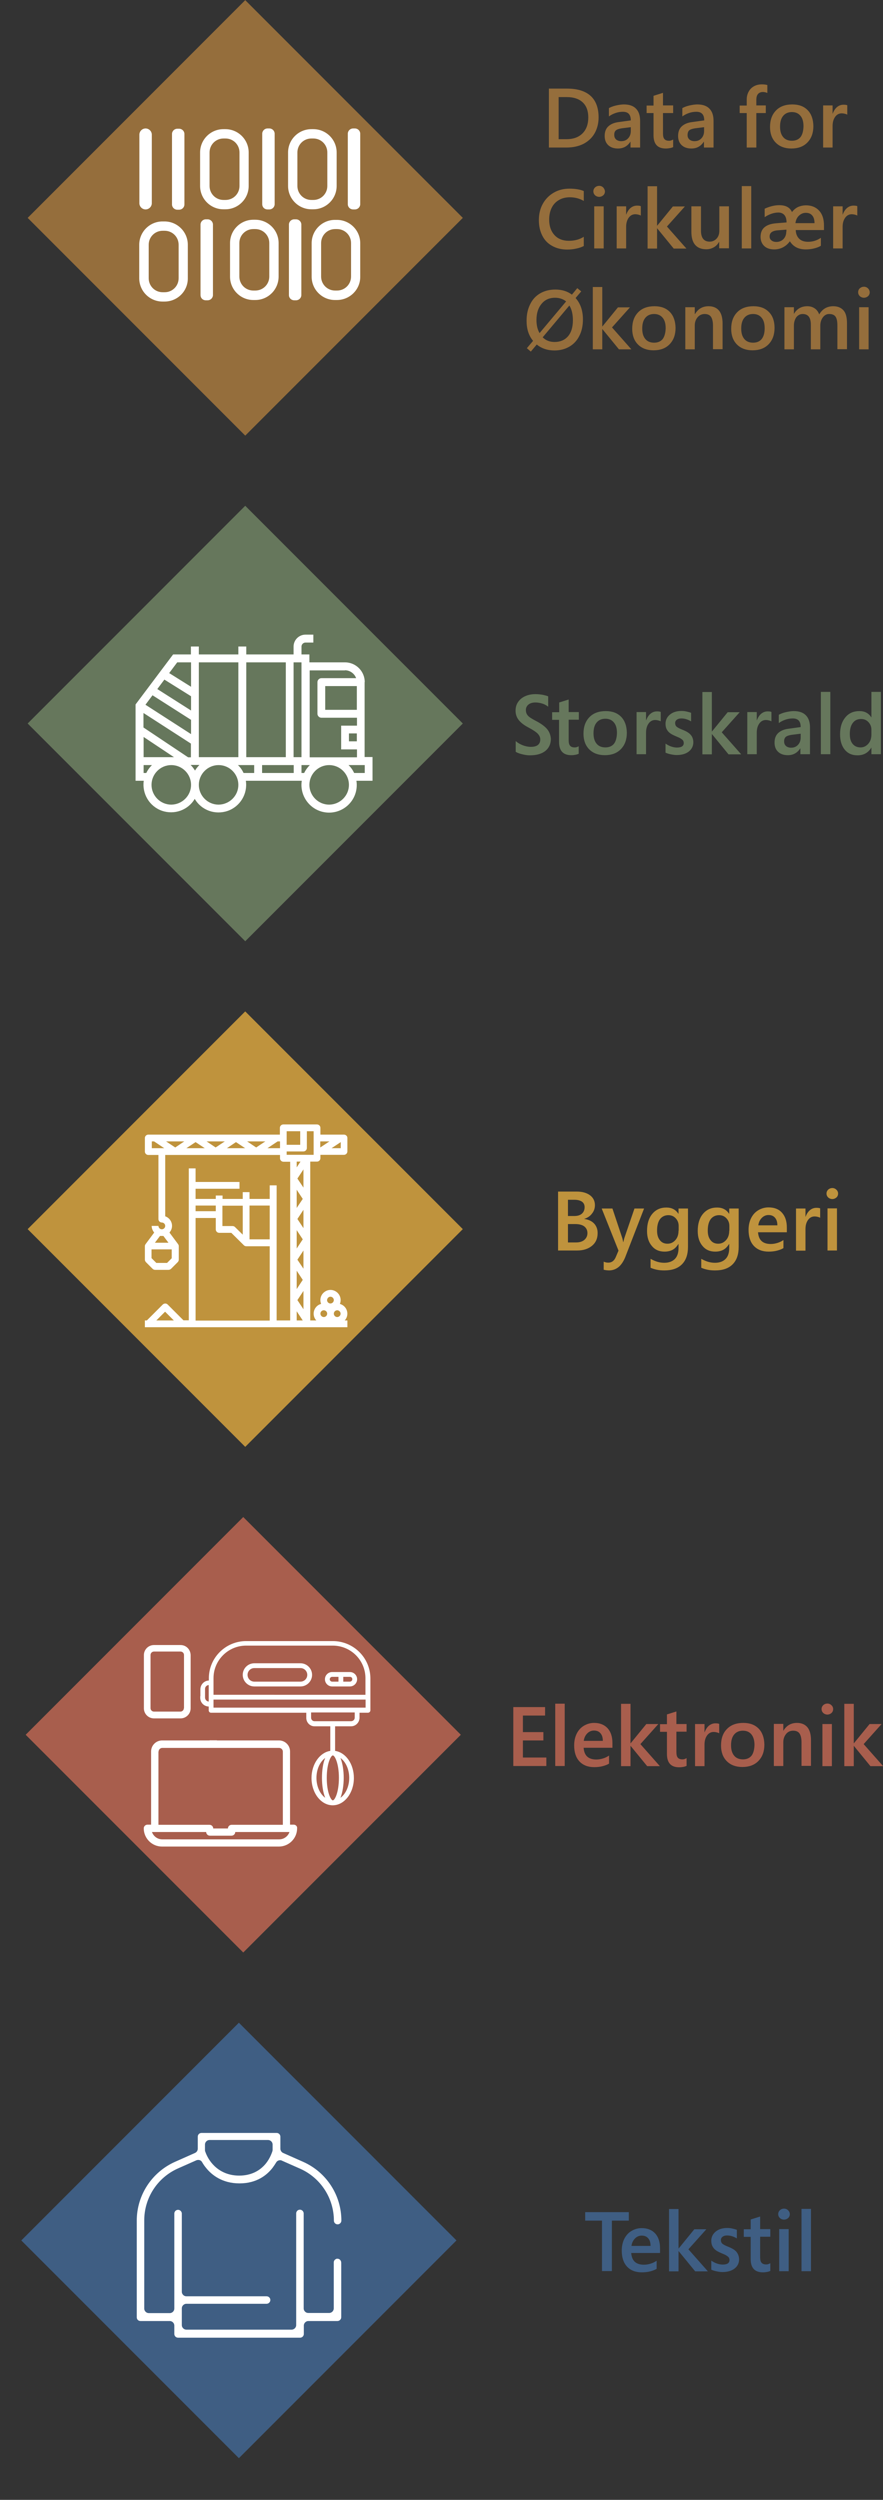 <svg xmlns="http://www.w3.org/2000/svg" viewBox="0 0 625.3 1769" xml:space="preserve">
  <rect x="0" y="0" width="625.3" height="1769" fill="#333333" stroke="none"/>
  <style>.st0{opacity:.9}.st2{fill:#fff}.st3{opacity:.9;fill:#a0753d}</style>
  <a class="roadmap_icon roadmap_icon_data_circular_economy" href="/roadmap_icon_data_circular_economy">
    <g id="C&#xD8;_data">
      <path transform="rotate(-45.001 173.58 154.194)" fill="#a0753d" d="M64.7 45.3h217.9v217.9H64.7z" class="st0"/>
      <path class="st2" d="M159.6 148.1h-1.4c-9.1 0-16.5-7.4-16.5-16.5v-23.7c0-9.1 7.4-16.5 16.5-16.5h1.4c9.1 0 16.5 7.4 16.5 16.5v23.7c0 9.1-7.4 16.5-16.5 16.5zM158.3 98c-5.5 0-9.9 4.4-9.9 9.9v23.7c0 5.5 4.4 9.9 9.9 9.9h1.4c5.5 0 9.9-4.4 9.9-9.9v-23.7c0-5.5-4.4-9.9-9.9-9.9h-1.4zM125.5 148.4h1.4c2 0 3.7-1.7 3.7-3.7V94.8c0-2-1.7-3.7-3.7-3.7h-1.4c-2 0-3.7 1.7-3.7 3.7v49.9c0 2 1.7 3.7 3.7 3.7zM103.1 90.9c-2.4 0-4.4 2-4.4 4.4v48.5c0 2.4 2 4.4 4.4 4.4 2.4 0 4.4-2 4.4-4.4V95.3c0-2.4-2-4.4-4.4-4.4zM189.4 148.2h1.4c2 0 3.7-1.7 3.7-3.7V94.6c0-2-1.7-3.7-3.7-3.7h-1.4c-2 0-3.7 1.7-3.7 3.7v49.9c0 2.1 1.6 3.7 3.7 3.7zM250 148.2h1.4c2 0 3.7-1.7 3.7-3.7V94.6c0-2-1.7-3.7-3.7-3.7H250c-2 0-3.7 1.7-3.7 3.7v49.9c0 2.1 1.7 3.7 3.7 3.7zM221.9 148.1h-1.4c-9.1 0-16.5-7.4-16.5-16.5v-23.7c0-9.1 7.4-16.5 16.5-16.5h1.4c9.1 0 16.5 7.4 16.5 16.5v23.7c0 9.1-7.4 16.5-16.5 16.5zM220.5 98c-5.5 0-9.9 4.4-9.9 9.9v23.7c0 5.5 4.4 9.9 9.9 9.9h1.4c5.5 0 9.9-4.4 9.9-9.9v-23.7c0-5.5-4.4-9.9-9.9-9.9h-1.4zM116.5 213.4h-1.4c-9.1 0-16.5-7.4-16.5-16.5v-23.7c0-9.1 7.4-16.5 16.5-16.5h1.4c9.1 0 16.5 7.4 16.5 16.5v23.7c.1 9.1-7.3 16.5-16.5 16.5zm-1.3-50.1c-5.5 0-9.9 4.4-9.9 9.9v23.7c0 5.5 4.4 9.9 9.9 9.9h1.4c5.5 0 9.9-4.4 9.9-9.9v-23.7c0-5.5-4.4-9.9-9.9-9.9h-1.4zM145.7 212.5h1.4c2 0 3.7-1.7 3.7-3.7v-49.9c0-2-1.7-3.7-3.7-3.7h-1.4c-2 0-3.7 1.7-3.7 3.7v49.9c0 2.1 1.6 3.7 3.7 3.7zM208.3 212.5h1.4c2 0 3.7-1.7 3.7-3.7v-49.9c0-2-1.7-3.7-3.7-3.7h-1.4c-2 0-3.7 1.7-3.7 3.7v49.9c0 2.1 1.7 3.7 3.7 3.7zM180.8 212.3h-1.4c-9.1 0-16.5-7.4-16.5-16.5V172c0-9.1 7.4-16.5 16.5-16.5h1.4c9.1 0 16.5 7.4 16.5 16.5v23.7c0 9.2-7.4 16.6-16.5 16.6zm-1.4-50.2c-5.5 0-9.9 4.4-9.9 9.9v23.7c0 5.5 4.4 9.9 9.9 9.9h1.4c5.5 0 9.9-4.4 9.9-9.9V172c0-5.5-4.4-9.9-9.9-9.9h-1.4zM238.6 212.3h-1.4c-9.1 0-16.5-7.4-16.5-16.5v-23.7c0-9.1 7.4-16.5 16.5-16.5h1.4c9.1 0 16.5 7.4 16.5 16.5v23.7c.1 9.1-7.4 16.5-16.5 16.5zm-1.3-50.2c-5.5 0-9.9 4.4-9.9 9.9v23.7c0 5.5 4.4 9.9 9.9 9.9h1.4c5.5 0 9.9-4.4 9.9-9.9V172c0-5.5-4.4-9.9-9.9-9.9h-1.4z"/>
      <g>
        <path class="st3" d="M600 74.5c-.6-.3-1.5-.4-2.7-.4-1.7 0-3.3.6-4.6 1.7-1.3 1.1-2.3 2.7-3 4.6h-.1v-5.8h-6.7v29.8h6.7V89.2c0-2.7.6-4.8 1.8-6.5 1.2-1.7 2.8-2.5 4.7-2.5.7 0 1.4.1 2.2.3.8.2 1.4.4 1.7.7v-6.7zM566.9 97c-1.4 1.7-3.4 2.6-6.1 2.6-2.7 0-4.8-.9-6.2-2.6-1.5-1.8-2.2-4.2-2.2-7.4 0-3.3.7-5.8 2.2-7.6 1.5-1.8 3.6-2.7 6.2-2.7s4.6.9 6 2.6c1.5 1.7 2.2 4.2 2.2 7.5-.1 3.4-.8 5.9-2.1 7.6zm5.1-19c-2.6-2.7-6.2-4.1-10.9-4.1-4.9 0-8.8 1.4-11.6 4.3s-4.2 6.7-4.2 11.7c0 4.7 1.4 8.4 4.1 11.1s6.4 4.1 11 4.1c4.8 0 8.6-1.4 11.4-4.3s4.2-6.7 4.2-11.6c-.1-4.8-1.4-8.5-4-11.2zm-28.5-17.8c-1-.3-2.3-.5-3.9-.5-2.1 0-3.9.4-5.6 1.3-1.6.9-2.9 2.1-3.8 3.8-.9 1.6-1.4 3.5-1.4 5.5v4.4h-5V80h5v24.4h6.8V80h6.7v-5.4h-6.7v-4c0-1.8.4-3.2 1.2-4.1.8-.9 2-1.4 3.4-1.4 1 0 2.1.2 3.2.7v-5.6zM488 92.3c.8-.7 2.2-1.2 4.2-1.5l6.4-.8v2.7c0 2.1-.6 3.8-1.9 5.2-1.3 1.4-2.9 2-4.9 2-1.4 0-2.6-.4-3.5-1.1-.9-.8-1.4-1.8-1.4-3.1 0-1.6.4-2.7 1.1-3.4zm17.3 12.1V85.5c0-3.8-1-6.7-2.9-8.6-1.9-2-4.8-3-8.6-3-1.7 0-3.6.3-5.8.8-2.1.5-3.7 1.2-4.8 1.8v5.9c1.3-1 2.9-1.8 4.6-2.4s3.5-.9 5.3-.9c3.8 0 5.6 2 5.6 6.1l-8.7 1.2c-3.2.4-5.6 1.5-7.3 3.1s-2.5 3.9-2.5 6.7c0 2.7.8 4.9 2.5 6.5 1.7 1.6 4 2.4 6.9 2.4 3.8 0 6.7-1.6 8.8-4.8h.1v4.1h6.8zm-28.6-5.7c-.4.3-.9.5-1.5.7-.6.2-1.1.2-1.5.2-1.5 0-2.5-.4-3.2-1.2-.7-.8-1-2.1-1-4V80h7.2v-5.4h-7.2v-8.9l-6.7 2.1v6.9h-4.9V80h4.9v15.7c0 6.3 2.9 9.4 8.7 9.4 1 0 2-.1 3-.3 1-.2 1.8-.5 2.2-.7v-5.4zm-40.6-6.4c.8-.7 2.2-1.2 4.2-1.5l6.4-.8v2.7c0 2.1-.6 3.8-1.9 5.2-1.3 1.4-2.9 2-4.9 2-1.4 0-2.6-.4-3.5-1.1-.9-.8-1.4-1.8-1.4-3.1-.1-1.6.3-2.7 1.1-3.4zm17.2 12.1V85.5c0-3.8-1-6.7-2.9-8.6-1.9-2-4.8-3-8.6-3-1.7 0-3.6.3-5.8.8-2.1.5-3.7 1.2-4.8 1.8v5.9c1.3-1 2.9-1.8 4.6-2.4s3.5-.9 5.3-.9c3.8 0 5.6 2 5.6 6.1l-8.7 1.2c-3.2.4-5.6 1.5-7.3 3.1s-2.5 3.9-2.5 6.7c0 2.7.8 4.9 2.5 6.5 1.7 1.6 4 2.4 6.9 2.4 3.8 0 6.7-1.6 8.8-4.8h.1v4.1h6.8zm-40.8-10c-2.7 2.7-6.5 4.1-11.3 4.1h-5.6V68.7h5.7c4.9 0 8.6 1.2 11.3 3.7 2.7 2.5 4 6.1 4 10.7 0 4.8-1.4 8.6-4.1 11.3zm5.8-26.5c-3.7-3.4-9.3-5.2-16.7-5.2h-12.9v41.7h12.6c4.5 0 8.5-.9 11.9-2.6 3.4-1.8 6.1-4.3 7.9-7.5 1.8-3.2 2.8-7 2.8-11.2 0-6.7-1.9-11.8-5.6-15.2zM607.1 145.9c-.6-.3-1.5-.4-2.7-.4-1.7 0-3.3.6-4.6 1.7-1.3 1.1-2.3 2.7-3 4.6h-.1V146H590v29.8h6.7v-15.2c0-2.7.6-4.8 1.8-6.5s2.8-2.5 4.7-2.5c.7 0 1.4.1 2.2.3.8.2 1.4.4 1.7.7v-6.7zm-50.3 18c0 2.2-.7 3.9-2 5.3-1.3 1.3-3 2-5 2-1.5 0-2.7-.4-3.5-1.1-.9-.7-1.3-1.6-1.3-2.8 0-1.4.6-2.5 1.7-3.2 1.1-.7 2.8-1.1 5.2-1.2l5-.4v1.4zm6.5-6.1c.3-2.1 1.1-3.9 2.5-5.2s3-2 4.8-2c2 0 3.5.6 4.6 1.9 1.1 1.3 1.6 3.1 1.6 5.4h-13.5zm20.2 5.1v-3.3c0-4.5-1.1-8-3.4-10.5s-5.4-3.8-9.4-3.8c-1.9 0-3.7.4-5.4 1.1-1.7.8-3.2 2-4.4 3.6h-.1c-1.4-3.2-4.4-4.8-8.9-4.8-1.7 0-3.5.2-5.4.7s-3.5 1.1-5 1.8v6c1.4-1 3-1.8 4.7-2.4 1.7-.6 3.4-.9 5-.9 1.8 0 3.2.6 4.2 1.7s1.6 2.9 1.6 5.3l-7.4.6c-3.6.3-6.3 1.2-8.2 2.8-1.9 1.6-2.8 3.9-2.8 6.8 0 2.7.9 4.9 2.6 6.5 1.7 1.6 4.1 2.4 7.1 2.4 2.2 0 4.3-.5 6.2-1.5 1.9-1 3.5-2.4 4.8-4.2h.1c2.4 3.8 6.1 5.7 11.2 5.7 1.9 0 3.9-.2 5.9-.7 2-.5 3.6-1.1 4.8-1.9v-5.6c-2.8 1.9-5.8 2.8-9 2.8-2.8 0-4.9-.7-6.4-2.2s-2.3-3.5-2.4-6.1h20zM532 175.8v-44.1h-6.7v44.1h6.7zm-15.8 0V146h-6.8v17.2c0 2.3-.6 4.2-1.9 5.6s-2.9 2.2-4.9 2.2c-4.1 0-6.2-2.6-6.2-7.8V146h-6.8v18c0 4.1.9 7.3 2.7 9.3 1.8 2.1 4.5 3.1 7.9 3.1 2 0 3.7-.5 5.3-1.4 1.6-.9 2.8-2.2 3.7-3.8h.1v4.5h6.9zm-30.2 0-13.7-15.5 12.7-14.2h-8.5l-11.1 13.6h-.1v-27.9h-6.7v44.1h6.7v-14.3h.1l11.7 14.3h8.9zm-32.2-29.9c-.6-.3-1.5-.4-2.7-.4-1.7 0-3.3.6-4.6 1.7-1.3 1.1-2.3 2.7-3 4.6h-.1V146h-6.7v29.8h6.7v-15.2c0-2.7.6-4.8 1.8-6.5 1.2-1.7 2.8-2.5 4.7-2.5.7 0 1.4.1 2.2.3.8.2 1.4.4 1.7.7v-6.7zm-26.3 29.9V146h-6.7v29.8h6.7zm-.3-43.1c-.8-.8-1.8-1.2-2.9-1.2-1.1 0-2.1.4-2.9 1.1-.8.8-1.2 1.7-1.2 2.8 0 1.1.4 2 1.2 2.8.8.7 1.8 1.1 2.9 1.1s2.1-.4 2.9-1.1c.8-.7 1.2-1.7 1.2-2.8-.1-1-.5-1.9-1.2-2.7zm-13.7 34.8c-3.1 2-6.6 2.9-10.7 2.9-4.2 0-7.6-1.3-10.1-4s-3.8-6.3-3.8-11c0-3.2.6-6 1.8-8.4 1.2-2.4 2.9-4.2 5.2-5.5 2.2-1.3 4.8-1.9 7.6-1.9 3.7 0 7 .9 9.9 2.6v-7c-1.3-.6-2.8-1-4.7-1.3-1.9-.3-3.7-.4-5.4-.4-4.1 0-7.8.9-11.1 2.8s-5.9 4.5-7.8 7.9c-1.9 3.4-2.8 7.3-2.8 11.6 0 4.1.8 7.7 2.4 10.9s3.9 5.6 7 7.3c3 1.7 6.6 2.6 10.6 2.6 2.2 0 4.4-.2 6.5-.7 2.1-.4 3.9-1.1 5.3-1.8v-6.6zM615.1 247.2v-29.8h-6.7v29.8h6.7zm-.4-43.1c-.8-.8-1.8-1.2-2.9-1.2-1.1 0-2.1.4-2.9 1.1s-1.2 1.7-1.2 2.8c0 1.1.4 2 1.2 2.8.8.7 1.8 1.1 2.9 1.1 1.1 0 2.1-.4 2.9-1.1s1.2-1.7 1.2-2.8c0-.9-.4-1.9-1.2-2.7zm-14.9 43.1v-18.4c0-4.2-.8-7.3-2.5-9.2-1.7-1.9-4.1-2.9-7.2-2.9-2.2 0-4.1.5-5.7 1.4-1.6.9-3.1 2.4-4.3 4.4-.6-1.8-1.7-3.3-3.2-4.3-1.5-1-3.2-1.5-5.2-1.5-4.2 0-7.3 1.8-9.4 5.3h-.1v-4.6h-6.7v29.8h6.7v-16.7c0-2.4.6-4.4 1.7-6 1.2-1.5 2.7-2.3 4.5-2.3 3.9 0 5.8 2.5 5.8 7.6v17.4h6.7v-16.7c0-2.3.6-4.3 1.8-5.9 1.2-1.6 2.7-2.4 4.4-2.4 2.2 0 3.7.6 4.6 1.9.9 1.3 1.3 3.4 1.3 6.2v16.8h6.8zm-60.4-7.3c-1.4 1.7-3.4 2.6-6.1 2.6-2.7 0-4.8-.9-6.2-2.6-1.5-1.8-2.2-4.2-2.2-7.4 0-3.3.7-5.8 2.2-7.6 1.5-1.8 3.6-2.7 6.2-2.7s4.6.9 6 2.6c1.5 1.7 2.2 4.2 2.2 7.5s-.7 5.8-2.1 7.6zm5.1-19.1c-2.6-2.7-6.2-4.1-10.9-4.1-4.9 0-8.8 1.4-11.6 4.3s-4.2 6.7-4.2 11.7c0 4.7 1.4 8.4 4.1 11.1 2.7 2.7 6.4 4.1 11 4.1 4.8 0 8.6-1.4 11.4-4.3 2.8-2.9 4.2-6.7 4.2-11.6 0-4.7-1.3-8.5-4-11.2zm-32.8 26.4v-18.3c0-4.1-.9-7.2-2.6-9.2-1.7-2-4.2-3-7.3-3-4.2 0-7.4 1.8-9.6 5.5h-.2v-4.8h-6.7v29.8h6.7v-16.9c0-2.3.7-4.2 2-5.8 1.3-1.5 3-2.3 5-2.3 2.1 0 3.6.7 4.5 2 .9 1.4 1.4 3.4 1.4 6.2v16.7h6.8zm-42.4-7.3c-1.4 1.7-3.4 2.6-6.1 2.6-2.7 0-4.8-.9-6.2-2.6-1.5-1.8-2.2-4.2-2.2-7.4 0-3.3.7-5.8 2.2-7.6 1.5-1.8 3.6-2.7 6.2-2.7s4.6.9 6 2.6c1.5 1.7 2.2 4.2 2.2 7.5-.1 3.3-.8 5.8-2.1 7.6zm5.1-19.1c-2.6-2.7-6.2-4.1-10.9-4.1-4.9 0-8.8 1.4-11.6 4.3s-4.2 6.7-4.2 11.7c0 4.7 1.4 8.4 4.1 11.1 2.7 2.7 6.4 4.1 11 4.1 4.8 0 8.6-1.4 11.4-4.3 2.8-2.9 4.2-6.7 4.2-11.6-.1-4.7-1.4-8.5-4-11.2zm-27.3 26.4-13.7-15.5 12.7-14.2h-8.5l-11 13.5h-.1v-27.9h-6.7v44.1h6.7v-14.3h.1l11.7 14.3h8.8zm-65-11.5c-1.5-2.5-2.2-5.6-2.2-9.3 0-4.7 1.2-8.5 3.6-11.4s5.6-4.3 9.5-4.3c3.1 0 5.8.9 7.9 2.6l-18.8 22.4zm20.2 2.2c-2.3 2.7-5.5 4.1-9.6 4.1-3.4 0-6.2-1.1-8.4-3.3l18.9-22.5c1.7 2.7 2.5 6.2 2.5 10.4 0 4.8-1.1 8.6-3.4 11.3zm5.3-27 4-4.7-2.8-2.3-3.8 4.6c-3.2-2.4-7.1-3.6-11.7-3.6-4.1 0-7.7.9-10.8 2.7-3.1 1.8-5.5 4.4-7.1 7.8-1.7 3.4-2.5 7.2-2.5 11.6 0 5.8 1.5 10.5 4.6 14.2l-4.4 5.2 2.8 2.4 4.2-5c3.4 2.8 7.6 4.2 12.5 4.2 4 0 7.5-.9 10.6-2.7 3.1-1.8 5.5-4.4 7.1-7.7 1.7-3.3 2.5-7.2 2.5-11.6 0-6.1-1.7-11.2-5.2-15.1z"/>
      </g>
    </g>
  </a>
  <a class="roadmap_icon roadmap_icon_bulky_waste" href="/roadmap_icon_bulky_waste">
    <g id="Stor_skrald">
      <path transform="rotate(-45.001 173.576 512)" fill="#6c7f61" d="M64.7 403.1h217.9V621H64.7z" class="st0"/>
      <path class="st2" d="M258.3 482.7c0-7.7-6.3-14-14-14h-25.2v-5.6h-5.6v-5.6c0-1.5 1.3-2.8 2.8-2.8h5.6v-5.6h-5.6c-4.6 0-8.4 3.8-8.4 8.4v5.6h-33.5v-5.6h-5.6v5.6h-28v-5.6h-5.6v5.6h-12.6L96 498.5v54h5.8c-1.3 9.2 4 18.1 12.8 21.2 8.8 3.1 18.6-.4 23.3-8.4 4.7 8.1 14.5 11.6 23.4 8.5 8.8-3.1 14.2-12.1 12.8-21.3h39.6c-1.2 7.6 2.3 15.2 8.7 19.4 6.5 4.2 14.8 4.2 21.3 0s9.9-11.8 8.7-19.4h11.4v-16.8h-5.6v-53zm-5.6 41.9h-5.6V519h5.6v5.6zm0-22.3h-22.4v-16.8h22.4v16.8zm-8.4-28c3.5 0 6.7 2.3 7.9 5.6h-24.6c-1.5 0-2.8 1.3-2.8 2.8v22.4c0 1.5 1.3 2.8 2.8 2.8h25.2v5.6h-11.2v16.8h11.2v5.6h-33.5v-61.5h25zm-36.4-5.6h5.6v67.1h-5.6v-67.1zm-5.5 0v67.1h-28v-67.1h28zm-33.6 0v67.1h-28v-67.1h28zm-30.7 76.6c-.9-1.4-1.9-2.8-3.1-4h6.2c-1.2 1.3-2.3 2.6-3.1 4zm-36.4-40.7 33.5 21.6v9.7h-2l-31.6-21.1v-10.2zm33.6-1.8-23.9-15.2 5-6.7 18.9 11.8v10.1zm0 6.6v10.1L103 498.7l5-6.7 27.3 17.4zm-9.8-40.7h9.8V486l-15.5-9.7 5.7-7.6zm-23.8 52.8 21.5 14.3h-21.5v-14.3zm0 25.5v-5.6h5.9c-1.6 1.6-3 3.5-4 5.6h-1.9zm19.6 22.4c-7.7 0-14-6.3-14-14s6.3-14 14-14 14 6.3 14 14-6.3 13.9-14 14zm33.5 0c-7.7 0-14-6.3-14-14s6.3-14 14-14 14 6.3 14 14-6.3 13.9-14 14zm17.7-22.4c-1-2.1-2.3-4-4-5.6H180v5.6h-7.5zm13.1 0v-5.6H208v5.6h-22.4zm27.9 0v-5.6h5.9c-1.6 1.6-3 3.5-4 5.6h-1.9zm19.6 22.4c-7.7 0-14-6.3-14-14s6.3-14 14-14 14 6.3 14 14-6.3 13.9-14 14zm25.2-22.4h-7.5c-1-2.1-2.3-4-4-5.6h11.5v5.6z"/>
      <path d="M617.1 519.6c0 2.8-.7 5-2.2 6.7s-3.3 2.6-5.5 2.6c-2.3 0-4.2-.8-5.6-2.5-1.4-1.7-2-4-2-7 0-3.4.7-6 2.1-7.8 1.4-1.9 3.3-2.8 5.9-2.8 2.1 0 3.8.7 5.2 2.2 1.4 1.5 2.1 3.3 2.1 5.4v3.2zm6.7 14.1v-44.1h-6.7v18h-.1c-.9-1.4-2-2.5-3.5-3.3-1.5-.8-3.1-1.1-5-1.1-4.1 0-7.5 1.5-9.9 4.5-2.5 3-3.7 6.9-3.7 11.9 0 4.6 1.1 8.2 3.3 10.9 2.2 2.7 5.2 4 9 4 4.4 0 7.6-1.8 9.8-5.4h.1v4.6h6.7zm-35.8 0v-44.1h-6.7v44.1h6.7zm-31.6-12.2c.8-.7 2.2-1.2 4.2-1.5l6.4-.8v2.7c0 2.1-.6 3.8-1.9 5.2-1.3 1.4-2.9 2-4.9 2-1.4 0-2.6-.4-3.5-1.1-.9-.8-1.4-1.8-1.4-3.1-.1-1.5.3-2.6 1.1-3.4zm17.2 12.2v-18.9c0-3.8-1-6.7-2.9-8.6-1.9-2-4.8-3-8.6-3-1.7 0-3.6.3-5.8.8-2.1.5-3.7 1.2-4.8 1.8v5.9c1.3-1 2.9-1.8 4.6-2.4s3.5-.9 5.3-.9c3.8 0 5.6 2 5.6 6.1l-8.7 1.2c-3.2.4-5.6 1.5-7.3 3.1s-2.5 3.9-2.5 6.7c0 2.7.8 4.9 2.5 6.5 1.7 1.6 4 2.4 6.9 2.4 3.8 0 6.7-1.6 8.8-4.8h.1v4.1h6.8zm-27.3-29.9c-.6-.3-1.5-.4-2.7-.4-1.7 0-3.3.6-4.6 1.7-1.3 1.1-2.3 2.7-3 4.6h-.1v-5.8h-6.7v29.8h6.7v-15.2c0-2.7.6-4.8 1.8-6.5 1.2-1.7 2.8-2.5 4.7-2.5.7 0 1.4.1 2.2.3.8.2 1.4.4 1.7.7v-6.7zm-21.5 29.9-13.7-15.5 12.7-14.2h-8.5l-11.1 13.6h-.1v-27.9h-6.7v44.1h6.7v-14.3h.1l11.7 14.3h8.9zm-35.6-13.6c-1.1-1.4-3.1-2.6-5.9-3.7-2.3-.9-3.7-1.7-4.3-2.3-.6-.6-.9-1.4-.9-2.5 0-.9.4-1.7 1.2-2.3s1.8-.9 3.2-.9c1.2 0 2.5.2 3.7.6s2.3.9 3.2 1.5v-6.1c-.8-.3-1.9-.6-3.2-.9s-2.5-.4-3.5-.4c-3.4 0-6.1.8-8.2 2.5-2.1 1.7-3.2 3.9-3.2 6.5 0 1.4.2 2.6.7 3.7.5 1 1.2 2 2.1 2.7.9.8 2.4 1.6 4.3 2.4 1.6.7 2.9 1.2 3.6 1.7.8.5 1.3.9 1.7 1.4.3.5.5 1.1.5 1.8 0 2.1-1.6 3.2-4.8 3.2-1.2 0-2.5-.2-4-.7-1.5-.5-2.8-1.2-4.1-2.1v6.4c1 .5 2.3.9 3.8 1.2 1.5.3 2.8.5 4 .5 3.6 0 6.5-.8 8.7-2.5 2.1-1.7 3.2-3.9 3.2-6.7-.1-2-.6-3.6-1.8-5zm-21.3-16.3c-.6-.3-1.5-.4-2.7-.4-1.7 0-3.3.6-4.6 1.7-1.3 1.1-2.3 2.7-3 4.6h-.1v-5.8h-6.7v29.8h6.7v-15.2c0-2.7.6-4.8 1.8-6.5 1.2-1.7 2.8-2.5 4.7-2.5.7 0 1.4.1 2.2.3.8.2 1.4.4 1.7.7v-6.7zm-33.1 22.5c-1.4 1.7-3.4 2.6-6.1 2.6-2.7 0-4.8-.9-6.2-2.6-1.5-1.8-2.2-4.2-2.2-7.4 0-3.3.7-5.8 2.2-7.6 1.5-1.8 3.6-2.7 6.2-2.7s4.6.9 6 2.6c1.5 1.7 2.2 4.2 2.2 7.5-.1 3.4-.8 5.9-2.1 7.6zm5.1-19c-2.6-2.7-6.2-4.1-10.9-4.1-4.9 0-8.8 1.4-11.6 4.3s-4.2 6.7-4.2 11.7c0 4.7 1.4 8.4 4.1 11.1s6.4 4.1 11 4.1c4.8 0 8.6-1.4 11.4-4.3s4.2-6.7 4.2-11.6c-.1-4.8-1.4-8.5-4-11.2zm-30 20.7c-.4.3-.9.5-1.5.7-.6.2-1.1.2-1.5.2-1.5 0-2.5-.4-3.2-1.2-.7-.8-1-2.1-1-4v-14.4h7.2v-5.4h-7.2V495l-6.7 2.1v6.9h-5v5.4h4.9V525c0 6.3 2.9 9.4 8.7 9.4 1 0 2-.1 3-.3 1-.2 1.8-.5 2.2-.7V528zm-22.4-12c-1.6-1.9-4.2-3.9-7.9-5.8-2.3-1.2-3.9-2.2-4.7-2.8-.9-.7-1.5-1.4-1.9-2.2s-.6-1.7-.6-2.8c0-1.5.6-2.8 1.8-3.8 1.2-1 2.9-1.5 5-1.5 1.6 0 3.3.3 4.9.8 1.6.5 3 1.3 4.1 2.2v-7.3c-.7-.4-2-.7-3.7-1.1-1.7-.3-3.5-.5-5.3-.5-2.8 0-5.2.5-7.4 1.5s-3.8 2.4-5 4.2c-1.2 1.8-1.7 3.8-1.7 6 0 2.6.8 4.8 2.3 6.7 1.5 1.9 3.9 3.7 7 5.3 3.2 1.7 5.4 3.2 6.5 4.4 1.1 1.2 1.7 2.5 1.7 4 0 1.7-.6 3-1.7 3.9-1.2.9-2.8 1.3-5 1.3-1.9 0-3.9-.4-5.9-1.2-2-.8-3.6-1.8-4.8-2.9v7.6c.9.6 2.4 1.2 4.4 1.7 2 .5 3.8.8 5.6.8 4.7 0 8.3-1 11-3.1 2.6-2.1 3.9-5 3.9-8.6-.2-2.6-1-4.8-2.6-6.8z" opacity=".9" fill="#6c7f61"/>
    </g>
  </a>
  <a class="roadmap_icon roadmap_icon_construction" href="/construction">
    <g id="Byggeri">
      <path d="M592.7 884.9v-29.8H586v29.8h6.7zm-.4-43c-.8-.8-1.8-1.2-2.9-1.2-1.1 0-2.1.4-2.9 1.1-.8.8-1.2 1.7-1.2 2.8 0 1.1.4 2 1.2 2.8.8.7 1.8 1.1 2.9 1.1s2.1-.4 2.9-1.1c.8-.7 1.2-1.7 1.2-2.8 0-1-.4-2-1.2-2.7zm-11.5 13.2c-.6-.3-1.5-.4-2.7-.4-1.7 0-3.3.6-4.6 1.7-1.3 1.1-2.3 2.7-3 4.6h-.1v-5.8h-6.7V885h6.7v-15.2c0-2.7.6-4.8 1.8-6.5 1.2-1.7 2.8-2.5 4.7-2.5.7 0 1.4.1 2.2.3.8.2 1.4.4 1.7.7v-6.7zM537 867c.3-2.2 1.2-3.9 2.5-5.2 1.3-1.3 2.9-2 4.7-2 2 0 3.5.6 4.6 1.9 1.1 1.2 1.7 3 1.7 5.4H537zm20.2 5v-3.3c0-4.5-1.1-7.9-3.4-10.5s-5.5-3.8-9.6-3.8c-2.6 0-5 .7-7.2 2s-3.9 3.2-5.1 5.6c-1.2 2.4-1.8 5.2-1.8 8.3 0 4.8 1.2 8.6 3.7 11.3 2.5 2.7 6 4.1 10.5 4.1 2.1 0 4.1-.2 6-.7 1.9-.5 3.4-1.1 4.5-1.8v-5.7c-1.2.8-2.5 1.5-4.1 2s-3.2.8-4.9.8c-2.8 0-5-.7-6.5-2.1-1.5-1.4-2.3-3.5-2.5-6.2h20.4zm-40.8-1.1c0 2.7-.7 4.9-2.2 6.6-1.5 1.7-3.3 2.6-5.6 2.6s-4.1-.8-5.4-2.5c-1.4-1.7-2-4-2-6.8 0-3.5.7-6.2 2.1-8.1 1.4-1.8 3.4-2.8 5.9-2.8 2.1 0 3.8.7 5.2 2.2 1.4 1.5 2.1 3.3 2.1 5.4v3.4zm6.7-15.7h-6.7v3.7h-.1c-1.9-2.9-4.7-4.4-8.5-4.4-4.2 0-7.5 1.5-10 4.5s-3.7 7-3.7 12.1c0 4.4 1.1 7.9 3.4 10.6 2.2 2.7 5.2 4 9 4 2.4 0 4.3-.5 5.9-1.4s2.8-2.3 3.9-4h.1v2.9c0 3.4-.9 6-2.6 7.7-1.8 1.8-4.3 2.7-7.5 2.7-1.5 0-3-.2-4.5-.6-1.5-.4-3.2-1.1-5.2-2.2v6.3c1.1.5 2.5 1 4.4 1.4 1.8.4 3.6.5 5.4.5 5.4 0 9.5-1.4 12.4-4.3 2.9-2.9 4.3-7 4.3-12.4v-27.1zm-42.6 15.7c0 2.7-.7 4.9-2.2 6.6-1.5 1.7-3.3 2.6-5.6 2.6s-4.1-.8-5.4-2.5c-1.4-1.7-2-4-2-6.8 0-3.5.7-6.2 2.1-8.1 1.4-1.8 3.4-2.8 5.9-2.8 2.1 0 3.8.7 5.2 2.2 1.4 1.5 2.1 3.3 2.1 5.4v3.4zm6.7-15.7h-6.7v3.7h-.1c-1.9-2.9-4.7-4.4-8.5-4.4-4.2 0-7.5 1.5-10 4.5s-3.7 7-3.7 12.1c0 4.4 1.1 7.9 3.4 10.6 2.2 2.7 5.2 4 9 4 2.4 0 4.3-.5 5.9-1.4s2.8-2.3 3.9-4h.1v2.9c0 3.4-.9 6-2.6 7.7-1.8 1.8-4.3 2.7-7.5 2.7-1.5 0-3-.2-4.5-.6-1.5-.4-3.2-1.1-5.2-2.2v6.3c1.1.5 2.5 1 4.4 1.4 1.8.4 3.6.5 5.4.5 5.4 0 9.5-1.4 12.4-4.3 2.9-2.9 4.3-7 4.3-12.4v-27.1zm-48.9 41.2c1.9-1.7 3.6-4.3 4.9-7.9l12.9-33.3h-6.8l-7.2 21-.7 2.8h-.1c-.2-1.2-.4-2.1-.6-2.8l-7-21h-7.6L438 885l-2 4.7c-1.1 2.5-2.8 3.8-5.2 3.8-1.1 0-2.2-.2-3.3-.7v5.7c1.1.3 2.5.5 4.1.5 2.5-.1 4.7-.9 6.7-2.6zm-24.5-19c-1.4 1.2-3.4 1.8-5.8 1.8h-5.8v-13h5.2c2.8 0 5 .6 6.4 1.7s2.2 2.7 2.2 4.7-.8 3.6-2.2 4.8zm-1.8-18.5c-1.3 1.1-3.1 1.6-5.4 1.6h-4.4V849h4.5c2.4 0 4.2.5 5.5 1.4 1.2.9 1.8 2.2 1.8 3.8 0 2-.7 3.6-2 4.7zm8.8 7c-1.7-1.8-4-2.9-7-3.3v-.1c2.2-.7 4.1-1.9 5.4-3.7 1.4-1.7 2.1-3.7 2.1-6 0-2.9-1.2-5.3-3.5-7-2.3-1.7-5.5-2.6-9.4-2.6h-13.2v41.7h13.6c4.2 0 7.7-1.1 10.4-3.3 2.7-2.2 4-5.2 4-8.8.1-2.8-.8-5.1-2.4-6.9z" opacity=".9" fill="#ce9e3e"/>
      <path transform="rotate(-45.001 173.572 869.806)" fill="#ce9e3e" d="M64.7 760.9h217.9v217.9H64.7z" class="st0"/>
      <path class="st2" d="M243.6 802.9h-16.7v-4.8c0-1.3-1.1-2.4-2.4-2.4h-23.9c-1.3 0-2.4 1.1-2.4 2.4v4.8H105c-1.3 0-2.4 1.1-2.4 2.4v9.6c0 1.3 1.1 2.4 2.4 2.4h7.2v45.4c0 1.3 1.1 2.4 2.4 2.4s2.4 1.1 2.4 2.4c0 1.3-1.1 2.4-2.4 2.4s-2.4-1.1-2.4-2.4h-4.8c0 1.7.7 3.4 1.8 4.7l-6.1 8.2c-.3.4-.5.9-.5 1.4v9.6c0 .6.3 1.2.7 1.7l4.8 4.8c.4.4 1.1.7 1.7.7h9.6c.6 0 1.2-.3 1.7-.7l4.8-4.8c.4-.4.7-1.1.7-1.7v-9.6c0-.5-.2-1-.5-1.4l-6.1-8.2c1.6-1.8 2.2-4.2 1.6-6.5-.6-2.3-2.3-4.2-4.6-5v-43.4h81.3v2.4c0 1.3 1.1 2.4 2.4 2.4h4.8v112.3h-9.6v-95.6H191v9.6h-14.3v-4.8h-4.8v4.8h-14.3V846h-4.8v2.4h-14.3v-7.2h31.1v-4.8h-31.1v-9.6h-4.8v107.5h-3.8l-11.2-11.2c-.9-.9-2.4-.9-3.4 0L104 934.4h-1.4v4.8H246v-4.8h-1.9c1.7-1.8 2.3-4.4 1.6-6.8-.7-2.4-2.6-4.2-5-4.9 1.2-3 .3-6.4-2.3-8.4-2.6-2-6.1-2-8.7 0-2.6 2-3.5 5.4-2.3 8.4-2.4.6-4.3 2.5-5 4.9-.7 2.4-.1 5 1.6 6.8h-4.3V822h4.8c1.3 0 2.4-1.1 2.4-2.4v-2.4h16.7c1.3 0 2.4-1.1 2.4-2.4v-9.6c0-1.2-1.1-2.3-2.4-2.3zm-127.9 71.7 3.6 4.8h-9.6l3.6-4.8h2.4zm6 15.7-3.4 3.4h-7.6l-3.4-3.4v-6.2h14.3v6.2zm111.6-82.6-6.5 4.3v-4.3h6.5zm-30.3-7.2h9.6v9.6H203v-9.6zm-64.5 7.7 6.5 4.3h-13l6.5-4.3zm-14.4 3.8-6.5-4.3h12.9l-6.4 4.3zm22.2-4.3h12.9l-6.5 4.3-6.4-4.3zm20.8.5 6.5 4.3h-12.9l6.4-4.3zm7.9-.5h12.9l-6.5 4.3-6.4-4.3zm-67.6 0h1.7l7.2 4.8h-8.8v-4.8zm82 4.8 7.2-4.8h1.7v4.8h-8.9zm25.5 114-4.3-6.5 4.3-6.5v13zm0-57.4-4.3-6.5 4.3-6.5v13zm-4.8 1.4 4.3 6.5-4.3 6.5v-13zm0-15.7v-12.9l4.3 6.5-4.3 6.4zm0 44.4 4.3 6.5-4.3 6.5v-13zm4.8-1.4-4.3-6.4 4.3-6.5v12.9zm-4.3-63.8 4.3-6.5v12.9l-4.3-6.4zm-.5-7.9V822h2.7l-2.7 4.1zm-19.1 27V877h-14.3v-23.9H191zm-19.1 0v20.6l-5.5-5.4c-.4-.4-1-.7-1.7-.7h-7.2v-14.4h14.4zm-19.1 0v4h-14.3v-4h14.3zm-35.9 75.1 6.2 6.2h-12.4l6.2-6.2zm21.6 6.2v-72.5h14.3v8.1c0 1.3 1.1 2.4 2.4 2.4h8.6l8.9 8.8c.4.4 1 .7 1.7.7H191v52.6h-52.5zm71.6-6.5 4.3 6.5h-4.3v-6.5zm28.7 4.1c-1.3 0-2.4-1.1-2.4-2.4 0-1.3 1.1-2.4 2.4-2.4s2.4 1.1 2.4 2.4c0 1.3-1.1 2.4-2.4 2.4zm-4.8-14.4c1.3 0 2.4 1.1 2.4 2.4 0 1.3-1.1 2.4-2.4 2.4s-2.4-1.1-2.4-2.4c.1-1.3 1.1-2.4 2.4-2.4zm-4.7 9.6c1.3 0 2.4 1.1 2.4 2.4 0 1.3-1.1 2.4-2.4 2.4s-2.4-1.1-2.4-2.4c0-1.3 1-2.4 2.4-2.4zm-7.2-110H203v-2.4h11.9c1.3 0 2.4-1.1 2.4-2.4v-11.9h4.8v16.7zm12.7-4.7 6.5-4.3v4.3h-6.5z"/>
    </g>
  </a>
  <a class="roadmap_icon roadmap_icon_electronics" href="/electronics">
    <g id="Elektronik">
      <path transform="rotate(-45.001 172.184 1227.613)" fill="#b56350" d="M63.3 1118.7h217.9v217.9H63.3z" class="st0"/>
      <path class="st2" d="M171.9 1185.2c0 4.5 3.7 8.2 8.2 8.2h32.7c4.5 0 8.2-3.7 8.2-8.2 0-4.5-3.7-8.2-8.2-8.2h-32.7c-4.5 0-8.2 3.6-8.2 8.2zm3.4 0c0-2.7 2.2-4.8 4.8-4.8h32.7c2.7 0 4.8 2.2 4.8 4.8 0 2.7-2.2 4.8-4.8 4.8h-32.7c-2.7 0-4.8-2.2-4.8-4.8zM252.9 1188.3c0-2.8-2.3-5.1-5.1-5.1h-12.6c-2.8 0-5.1 2.3-5.1 5.1s2.3 5.1 5.1 5.1h12.6c2.8 0 5.1-2.3 5.1-5.1zm-13.2 1.7h-4.5c-.9 0-1.7-.8-1.7-1.7 0-.9.8-1.7 1.7-1.7h4.5v3.4zm9.8-1.7c0 .9-.8 1.7-1.7 1.7h-4.7v-3.4h4.7c1 0 1.7.7 1.7 1.7zM208 1291.2h-2.6v-51.8c0-4.3-3.5-7.8-7.8-7.8h-44v-.1h-5.2v.1h-33.6c-4.3 0-7.8 3.5-7.8 7.8v51.8h-2.6c-1.4 0-2.6 1.2-2.6 2.6 0 7.1 5.8 12.9 12.9 12.9h82.8c7.1 0 12.9-5.8 12.9-12.9.2-1.4-1-2.6-2.4-2.6zm-95.7-51.7c0-1.4 1.2-2.6 2.6-2.6h82.8c1.4 0 2.6 1.2 2.6 2.6v51.8H164c-1.4 0-2.6 1.2-2.6 2.6H151c0-1.4-1.2-2.6-2.6-2.6h-36.2v-51.8zm90.9 59.8c-1.5 1.5-3.4 2.3-5.5 2.3h-82.8c-3.3 0-6.2-2.1-7.3-5.2H146c0 1.4 1.2 2.6 2.6 2.6H164c1.4 0 2.6-1.2 2.6-2.6H205c-.4 1.1-1 2.1-1.8 2.9z"/>
      <path class="st2" d="M141.8 1200.3v1.2c0 3.3 2.6 6 6 6.1v2.7c0 .9.7 1.7 1.6 1.7h67.5v3.7c0 3.2 2.6 5.9 5.8 5.9h11.2v17.4c-7.4 1.1-13.3 9.3-13.3 19.2 0 10.7 6.8 19.3 15 19.3 8.3 0 15-8.7 15-19.3 0-9.9-5.7-18.1-13.3-19.2v-17.4h11.3c3.3 0 5.9-2.7 6-5.9v-3.7h6c.9 0 1.7-.8 1.7-1.7v-22.5c0-14.7-12-26.5-26.6-26.5h-61.4c-14.6 0-26.5 11.9-26.4 26.5v1.4c-3.3.1-5.9 2.8-6 6.1v5zm101.6 57.8c0-5.2-.8-10.4-2.3-14.1 3.7 2.7 6.2 8 6.2 14.1s-2.5 11.4-6.2 14.1c1.5-3.8 2.3-9 2.3-14.1zm-15.4 0c0 5.2.8 10.4 2.3 14.1-3.7-2.7-6.2-8-6.2-14.1s2.5-11.4 6.2-14.1c-1.6 3.7-2.3 8.9-2.3 14.1zm3.4 0c0-10.5 3-15.9 4.3-15.9 1.3 0 4.3 5.4 4.3 15.9s-3 15.9-4.3 15.9-4.3-5.4-4.3-15.9zm-11.1-46.3h30.9v3.7c0 1.4-1.2 2.5-2.6 2.5h-25.9c-1.4 0-2.4-1.2-2.4-2.5v-3.7zm-69.1-9.1h107.7v5.7H151.2v-5.7zm0-15.1v-.1c0-12.7 10.4-23 23.1-23h61.3c12.8 0 23.2 10.3 23.2 23.1v11.7H151.2v-11.7zm-6 7.5c0-1.4 1.1-2.6 2.6-2.7v11.7c-1.4-.1-2.5-1.3-2.6-2.7v-6.3zM127.9 1164.1H109c-3.9 0-7.1 3.2-7.1 7.1v37.7c0 3.9 3.2 7.1 7.1 7.1h18.9c3.9 0 7.1-3.2 7.1-7.1v-37.7c-.1-4-3.2-7.1-7.1-7.1zm2.3 44.7c0 1.3-1.1 2.4-2.4 2.4H109c-1.3 0-2.4-1.1-2.4-2.4v-37.7c0-1.3 1.1-2.4 2.4-2.4h18.9c1.3 0 2.4 1.1 2.4 2.4v37.7z"/>
      <path d="m625.3 1249.7-13.7-15.5 12.7-14.2h-8.5l-11.1 13.6h-.1v-27.9h-6.7v44.1h6.7v-14.3h.1l11.7 14.3h8.9zm-36.2 0V1220h-6.7v29.8h6.7zm-.3-43c-.8-.8-1.8-1.2-2.9-1.2-1.1 0-2.1.4-2.9 1.1-.8.8-1.2 1.7-1.2 2.8 0 1.1.4 2 1.2 2.8.8.7 1.8 1.1 2.9 1.1 1.1 0 2.1-.4 2.9-1.1.8-.7 1.2-1.7 1.2-2.8 0-1-.4-2-1.2-2.7zm-14.5 43v-18.3c0-4.1-.9-7.2-2.6-9.2-1.7-2-4.2-3-7.3-3-4.2 0-7.4 1.8-9.6 5.5h-.1v-4.8H548v29.8h6.7v-16.9c0-2.3.7-4.2 2-5.8s3-2.3 5-2.3c2.1 0 3.6.7 4.5 2 .9 1.4 1.4 3.4 1.4 6.2v16.7h6.7zm-42.1-7.3c-1.4 1.7-3.4 2.6-6.1 2.6-2.7 0-4.8-.9-6.2-2.6-1.5-1.8-2.2-4.2-2.2-7.4 0-3.3.7-5.8 2.2-7.6 1.5-1.8 3.6-2.7 6.2-2.7s4.6.9 6 2.6 2.2 4.2 2.2 7.5c-.1 3.3-.8 5.9-2.1 7.6zm5.1-19.1c-2.6-2.7-6.2-4.1-10.9-4.1-4.9 0-8.8 1.4-11.6 4.3-2.8 2.8-4.2 6.7-4.2 11.7 0 4.7 1.4 8.4 4.1 11.1 2.7 2.7 6.4 4.1 11 4.1 4.8 0 8.6-1.4 11.4-4.3 2.8-2.9 4.2-6.7 4.2-11.6-.1-4.7-1.4-8.5-4-11.2zm-28-3.4c-.6-.3-1.5-.4-2.7-.4-1.7 0-3.3.6-4.6 1.7-1.3 1.1-2.3 2.7-3 4.6h-.1v-5.8h-6.7v29.8h6.7v-15.2c0-2.7.6-4.8 1.8-6.5 1.2-1.7 2.8-2.5 4.7-2.5.7 0 1.4.1 2.2.3.8.2 1.4.4 1.7.7v-6.7zm-23.1 24.2c-.4.3-.9.5-1.5.7-.6.2-1.1.2-1.5.2-1.5 0-2.5-.4-3.2-1.2-.7-.8-1-2.1-1-4v-14.4h7.2v-5.4H479v-8.9l-6.7 2.1v6.9h-4.9v5.4h4.9v15.7c0 6.3 2.9 9.4 8.7 9.4 1 0 2-.1 3-.3 1-.2 1.8-.5 2.2-.7v-5.5zm-19 5.6-13.7-15.5 12.7-14.2h-8.5l-11.1 13.6h-.1v-27.9h-6.7v44.1h6.7v-14.3h.1l11.7 14.3h8.9zm-53.8-17.9c.3-2.2 1.2-3.9 2.5-5.2 1.3-1.3 2.9-2 4.7-2 2 0 3.5.6 4.6 1.9 1.1 1.2 1.7 3 1.7 5.4h-13.5zm20.3 5v-3.3c0-4.5-1.1-7.9-3.4-10.5-2.3-2.5-5.5-3.8-9.6-3.8-2.6 0-5 .7-7.2 2s-3.9 3.2-5.1 5.6c-1.2 2.4-1.8 5.2-1.8 8.3 0 4.8 1.2 8.6 3.7 11.3 2.5 2.7 6 4.1 10.5 4.1 2.1 0 4.1-.2 6-.7 1.9-.5 3.4-1.1 4.5-1.8v-5.7c-1.2.8-2.5 1.5-4.1 2s-3.2.8-4.9.8c-2.8 0-5-.7-6.5-2.1-1.5-1.4-2.3-3.5-2.5-6.2h20.4zm-33.8 12.9v-44.1h-6.7v44.1h6.7zm-13 0v-6h-16.6v-12.1h14.5v-5.9h-14.5V1214H386v-6h-22.5v41.7h23.4z" opacity=".9" fill="#b56350"/>
    </g>
  </a>
  <a class="roadmap_icon roadmap_icon_textiles" href="/textiles">
    <g id="Tekstil">
      <path transform="rotate(-45.001 169.13 1585.42)" fill="#41638c" d="M60.2 1476.5h217.9v217.9H60.2z" class="st0"/>
      <path d="M239 1599.1c-1.1 0-1.9.9-1.9 1.9v32.5c0 2.2-1.8 4-4 4h-14.8c-2.2 0-4-1.8-4-4v-67.2c0-1-.9-1.9-1.9-1.9-1.1 0-1.9.9-1.9 1.9v79c0 2.2-1.8 4-4 4H132c-2.2 0-4-1.8-4-4v-11.8c0-2.2 1.8-4 4-4h56.8c1 0 1.9-.9 1.9-1.9 0-1.1-.9-1.9-1.9-1.9H132c-2.2 0-4-1.8-4-4v-55.3c0-1-.9-1.9-1.9-1.9-1.1 0-1.9.9-1.9 1.9v67.2c0 2.2-1.8 4-4 4h-14.8c-2.2 0-4-1.8-4-4v-62.4c0-16.2 9.5-30.8 24.3-37.4l13.1-5.8c.5-.2 1.1-.3 1.6-.3 1.4 0 2.7.7 3.4 2 .8 1.4 1.7 2.7 2.7 3.9 3.9 4.9 11.2 10.7 23.1 10.7 12 0 19-5.8 22.8-10.7.9-1.2 1.7-2.4 2.5-3.7.7-1.3 2.1-2 3.5-2 .6 0 1.1.1 1.6.4l12.9 5.7c14.8 6.6 24.3 21.3 24.3 37.4 0 1.1.9 1.9 1.9 1.9 1 0 1.9-.9 1.9-1.9 0-17.7-10.4-33.7-26.6-40.9l-14.2-6.3c-1.4-.6-2.4-2.1-2.4-3.7v-8.5c0-1.1-.9-1.9-1.9-1.9h-53.2c-1.1 0-1.9.9-1.9 1.9v8.5c0 1.6-.9 3-2.4 3.7l-14.2 6.3c-16.1 7.2-26.6 23.2-26.6 40.9v68.4c0 1.1.8 1.9 1.9 1.9h20.7c2.2 0 4 1.8 4 4v5.9c0 1.1.9 1.9 1.9 1.9h86.4c1.1 0 1.9-.9 1.9-1.9v-5.9c0-2.2 1.8-4 4-4H239c1 0 1.9-.9 1.9-1.9v-38.5c0-1.3-.9-2.2-1.9-2.2zm-94.6-81.5c0-2.2 1.8-4 4-4h41.4c2.2 0 4 1.8 4 4v3.8c0 .4-.1.8-.2 1.2-.5 1.4-1.8 5.2-4.7 8.8-4.7 5.8-11.4 8.9-19.5 8.9-13.8 0-21.9-9.1-24.8-17.6-.2-.4-.2-.9-.2-1.3v-3.8z" fill="#fff" stroke="#fff" stroke-width="1.5" stroke-miterlimit="10"/>
      <path d="M574.3 1607.2v-44.1h-6.7v44.1h6.7zm-15.8 0v-29.8h-6.7v29.8h6.7zm-.4-43.1c-.8-.8-1.8-1.2-2.9-1.2-1.1 0-2.1.4-2.9 1.1-.8.8-1.2 1.7-1.2 2.8 0 1.1.4 2 1.2 2.8.8.7 1.8 1.1 2.9 1.1 1.1 0 2.1-.4 2.9-1.1.8-.7 1.2-1.7 1.2-2.8 0-1-.4-1.9-1.2-2.7zm-12.6 37.4c-.4.3-.9.5-1.5.7-.6.2-1.1.2-1.5.2-1.5 0-2.5-.4-3.2-1.2-.7-.8-1-2.1-1-4v-14.4h7.2v-5.4h-7.2v-8.9l-6.7 2.1v6.9h-4.9v5.4h4.9v15.7c0 6.3 2.9 9.4 8.7 9.4 1 0 2-.1 3-.3 1-.2 1.8-.5 2.2-.7v-5.5zm-23.9-7.9c-1.1-1.4-3.1-2.6-5.9-3.7-2.3-.9-3.7-1.7-4.3-2.3s-.9-1.4-.9-2.5c0-.9.4-1.7 1.2-2.3.8-.6 1.8-.9 3.2-.9 1.2 0 2.5.2 3.7.6 1.2.4 2.3.9 3.2 1.5v-6.1c-.8-.3-1.9-.6-3.2-.9s-2.5-.4-3.5-.4c-3.4 0-6.1.8-8.2 2.5-2.1 1.7-3.2 3.9-3.2 6.5 0 1.4.2 2.6.7 3.7.5 1 1.2 2 2.1 2.7.9.8 2.4 1.6 4.3 2.4 1.6.7 2.9 1.2 3.6 1.7.8.5 1.3.9 1.7 1.4.3.5.5 1.1.5 1.8 0 2.1-1.6 3.2-4.8 3.2-1.2 0-2.5-.2-4-.7-1.5-.5-2.8-1.2-4.1-2.1v6.4c1 .5 2.3.9 3.8 1.2 1.5.3 2.8.5 4 .5 3.6 0 6.5-.8 8.7-2.5s3.2-3.9 3.2-6.7c-.1-1.9-.7-3.6-1.8-5zm-20.4 13.6-13.7-15.5 12.7-14.2h-8.5l-11.1 13.6h-.1v-27.9h-6.7v44.1h6.7V1593h.1l11.7 14.3h8.9zm-54-18c.3-2.2 1.2-3.9 2.5-5.2 1.3-1.3 2.9-2 4.7-2 2 0 3.5.6 4.6 1.9 1.1 1.2 1.7 3 1.7 5.4h-13.5zm20.2 5.1v-3.3c0-4.5-1.1-7.9-3.4-10.5-2.3-2.5-5.5-3.8-9.6-3.8-2.6 0-5 .7-7.2 2s-3.9 3.2-5.1 5.6c-1.2 2.4-1.8 5.2-1.8 8.3 0 4.8 1.2 8.6 3.7 11.3 2.5 2.7 6 4.1 10.5 4.1 2.1 0 4.1-.2 6-.7 1.9-.5 3.4-1.1 4.5-1.8v-5.7c-1.2.8-2.5 1.5-4.1 2s-3.2.8-4.9.8c-2.8 0-5-.7-6.5-2.1-1.5-1.4-2.3-3.5-2.5-6.2h20.4zm-22.1-22.9v-6h-30.9v6h11.9v35.7h7v-35.7h12z" opacity=".9" fill="#41638c"/>
    </g>
  </a>
</svg>